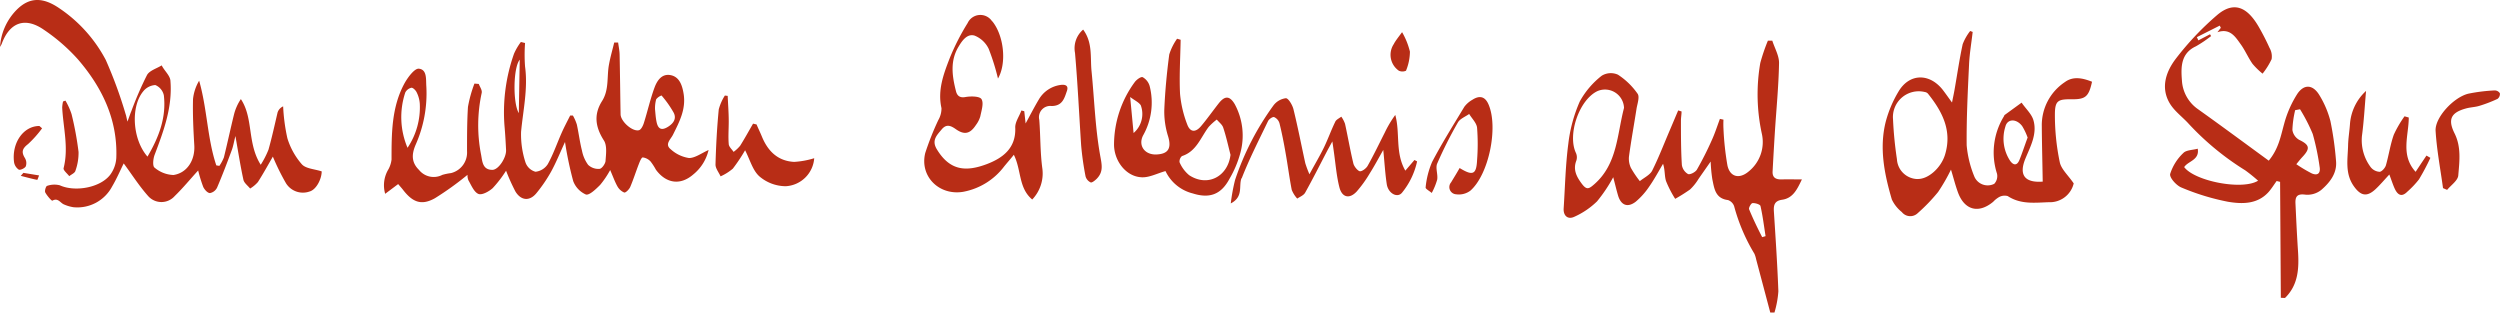 <svg xmlns="http://www.w3.org/2000/svg" viewBox="0 0 408 51.14"><defs><style>.a{fill:#b82d16;}</style></defs><title>dem-echten-erlebnis-auf-der-spur</title><path class="a" d="M84.77,56.3a18.91,18.91,0,0,1-2.19,2.85c-.61.55-1.75,1.17-2.32.94-.72-.3-1.15-1.39-1.62-2.2a2,2,0,0,1-.16-.92,49.65,49.65,0,0,1-5.32,3.82C71,62,69.56,61.48,68,59.48c-.25-.33-.53-.63-.84-1l-2.12,1.59a5.05,5.05,0,0,1,.53-4,4.35,4.35,0,0,0,.51-1.59c0-4.3,0-8.64,2.17-12.54.54-.94,1.6-2.36,2.29-2.29,1.38.15,1.13,1.78,1.22,2.93A20.59,20.59,0,0,1,70,52.09c-.69,1.63-.64,2.9.57,4.09a3.07,3.07,0,0,0,3.8.8,8.8,8.8,0,0,1,1.41-.29,3.45,3.45,0,0,0,2.62-3.58c0-2.4,0-4.82.15-7.21a20.52,20.52,0,0,1,1.06-3.82l.71.06c.17.49.58,1,.47,1.48a24.79,24.79,0,0,0-.08,10.15c.19,1.08.26,2.4,1.83,2.39,1,0,2.29-2,2.23-3.23s-.14-2.68-.26-4a28.69,28.69,0,0,1,1.56-11.73,9.74,9.74,0,0,1,1.12-1.91l.68.17a26.07,26.07,0,0,0,0,3.85c.49,3.61-.32,7.1-.65,10.64a14.68,14.68,0,0,0,.72,5,2.39,2.39,0,0,0,1.63,1.52,2.72,2.72,0,0,0,2-1.23c.91-1.62,1.51-3.41,2.27-5.12.42-.95.92-1.88,1.39-2.82h.45a7.53,7.53,0,0,1,.64,1.46c.31,1.42.48,2.86.84,4.27a5.81,5.81,0,0,0,1,2.31A2.42,2.42,0,0,0,100,56c.38,0,.94-.79,1-1.25.08-1.13.28-2.53-.26-3.38-1.4-2.19-1.7-4.24-.29-6.46,1.15-1.83.75-3.93,1.11-5.9.22-1.23.57-2.42.86-3.63l.64,0c.08.64.22,1.27.24,1.91.07,3.26.1,6.52.16,9.79,0,1.16,1.93,2.89,3,2.61.35-.09.66-.73.8-1.18.61-1.93,1.05-3.92,1.75-5.81.41-1.09,1.16-2.27,2.6-2s1.9,1.63,2.13,3c.43,2.54-.68,4.62-1.73,6.73-.39.78-1.38,1.55-.38,2.36a5.68,5.68,0,0,0,3,1.44c1,0,2.06-.81,3.19-1.31a7.21,7.21,0,0,1-2.51,4c-2.1,1.82-4.43,1.47-6.09-.79a9.64,9.64,0,0,0-.87-1.34,2.1,2.1,0,0,0-1.27-.66c-.22,0-.49.69-.65,1.1-.48,1.24-.88,2.51-1.4,3.73-.17.38-.76,1-1,.89a2.33,2.33,0,0,1-1.09-1c-.41-.73-.69-1.53-1.18-2.66a14.7,14.7,0,0,1-1.64,2.43c-.68.68-1.77,1.74-2.33,1.56A3.88,3.88,0,0,1,95.73,58a57.62,57.62,0,0,1-1.34-6.39c-.81,1.76-1.44,3.32-2.24,4.79a24.14,24.14,0,0,1-2.43,3.57c-1.1,1.34-2.5,1.23-3.42-.27A32.24,32.24,0,0,1,84.77,56.3ZM68.69,52.56a11.82,11.82,0,0,0,2-7.18,4.86,4.86,0,0,0-.5-1.85c-.15-.34-.61-.8-.87-.77a1.51,1.51,0,0,0-1,.78A12.77,12.77,0,0,0,68.69,52.56Zm40.39-6.28c.06.57.1,1.31.24,2,.22,1.14.75,1.57,1.9.84.9-.57,1.38-1.33.92-2.26a16.93,16.93,0,0,0-2-2.84,2,2,0,0,0-.87.62A5.59,5.59,0,0,0,109.08,46.28ZM87,38.18c-1.08,1.32-1.13,7.12-.15,8.72ZM2.18,36.11a9.49,9.49,0,0,1,2.7-6.05c2.11-2.13,4.32-2.1,7-.26a23.21,23.21,0,0,1,7.56,8.42,72.14,72.14,0,0,1,3.25,8.87c.08.22.12.47.29,1.2.33-.88.46-1.3.64-1.72a55.8,55.8,0,0,1,2.55-5.88c.41-.74,1.58-1.07,2.4-1.58C29,40,30,40.81,30,41.72c.33,4.23-1.12,8.13-2.59,12-.24.64-.36,1.84,0,2.08A5,5,0,0,0,30.49,57c2.28-.34,3.54-2.49,3.4-4.83-.15-2.51-.27-5-.21-7.56a7.38,7.38,0,0,1,1-3C36,46.21,36,51,37.48,55.43l.5.08a6.84,6.84,0,0,0,.74-1.38c.58-2.34,1.08-4.71,1.66-7.05a8,8,0,0,1,1.11-2.47c2.09,3.16,1,7.18,3.24,10.72A14.42,14.42,0,0,0,46,52.86c.56-2,1-4,1.48-6.06a1.64,1.64,0,0,1,.91-1A30.09,30.09,0,0,0,49.08,51a11.62,11.62,0,0,0,2.36,4.25c.66.73,2.06.77,3.24,1.16,0,1.23-.88,3-2,3.29a3.25,3.25,0,0,1-3.83-1.36A38,38,0,0,1,46.71,54c-.7,1.21-1.52,2.71-2.44,4.15A5.28,5.28,0,0,1,43,59.21c-.38-.48-1-.92-1.1-1.46-.49-2.24-.84-4.51-1.3-7.11-.24.94-.35,1.64-.59,2.29-.76,2.06-1.54,4.11-2.4,6.12a1.63,1.63,0,0,1-1.16.9c-.4,0-.9-.57-1.1-1a23.2,23.2,0,0,1-.83-2.69c-1.33,1.46-2.51,2.9-3.84,4.19a2.89,2.89,0,0,1-4.31,0c-1.49-1.67-2.7-3.59-4-5.34-.53,1.06-1.12,2.46-1.89,3.76a6.42,6.42,0,0,1-6.3,3.39,6,6,0,0,1-1.52-.44c-.62-.22-1-1.17-1.93-.63-.12.06-.88-.81-1.16-1.34-.14-.25.1-1,.28-1.07a3.59,3.59,0,0,1,2.09-.1c2.44,1.12,6.58.42,8.22-1.71a5.13,5.13,0,0,0,1-2.75c.24-6.24-2.3-11.49-6.25-16.08a29.81,29.81,0,0,0-5.55-4.83c-3.1-2.16-5.62-1.22-6.91,2.31C2.39,35.77,2.27,35.93,2.18,36.11ZM26.25,54c1.89-3.22,3.09-6.41,2.67-10a2.35,2.35,0,0,0-1.39-1.68,2.72,2.72,0,0,0-2,1.06C23.5,45.86,23.77,51.16,26.25,54Zm250.36-7.37c0,.5-.1,1-.1,1.51,0,2.41,0,4.82.15,7.22a2.06,2.06,0,0,0,1,1.48c.33.15,1.21-.3,1.45-.71a52.21,52.21,0,0,0,2.42-4.78c.52-1.13.9-2.33,1.34-3.51l.58.13a14.66,14.66,0,0,0,0,1.48,46.82,46.82,0,0,0,.65,6c.42,1.89,1.94,2.24,3.43,1a6.17,6.17,0,0,0,2.18-6.2,30.08,30.08,0,0,1-.25-11.54,30.47,30.47,0,0,1,1.24-3.63l.72,0c.39,1.23,1.13,2.47,1.1,3.69-.07,3.8-.45,7.58-.69,11.37-.13,2.09-.25,4.17-.36,6.26-.06,1.09.59,1.35,1.54,1.32s2,0,3.24,0c-.8,1.69-1.48,3.07-3.24,3.32-1.23.18-1.4.88-1.33,1.93.28,4.34.57,8.68.73,13a15.87,15.87,0,0,1-.64,3.48h-.68l-2.31-8.7a4.49,4.49,0,0,0-.28-.9,29.92,29.92,0,0,1-3.31-7.76,1.63,1.63,0,0,0-1-1c-2.09-.26-2.24-1.9-2.56-3.41a25.09,25.09,0,0,1-.27-2.88c-.84,1.21-1.4,2-2,2.87A8.32,8.32,0,0,1,278,59.36a27.6,27.6,0,0,1-2.43,1.53A17.62,17.62,0,0,1,274.08,58c-.27-.83-.15-1.79-.49-2.83-.74,1.25-1.43,2.54-2.26,3.72a11.8,11.8,0,0,1-2.2,2.47c-1.3,1-2.39.61-2.88-1-.27-.92-.49-1.86-.79-3a24.45,24.45,0,0,1-2.65,3.95,12.84,12.84,0,0,1-3.75,2.53c-1,.45-1.77-.17-1.69-1.4.23-3.52.3-7.05.76-10.54A24.05,24.05,0,0,1,260,45a13.64,13.64,0,0,1,3.58-4.2,2.83,2.83,0,0,1,2.65-.17,11.65,11.65,0,0,1,3.2,3.1c.36.49,0,1.55-.15,2.34-.41,2.64-.89,5.26-1.25,7.9a3.51,3.51,0,0,0,.32,1.88A16.82,16.82,0,0,0,269.8,58c.68-.55,1.63-1,2-1.68,1.08-2.15,1.94-4.41,2.89-6.62l1.37-3.24Zm-9.39-.59a3.11,3.11,0,0,0-4.34-2.73c-3,1.43-4.94,7.14-3.49,10.13a1.74,1.74,0,0,1,.05,1.21c-.56,1.45,0,2.57.84,3.71s1.19.94,2.13.11C266.14,55.17,266.07,50.45,267.22,46.05Zm22.55,21.1.55-.16c-.26-1.64-.46-3.3-.83-4.92-.06-.26-.86-.51-1.3-.47-.23,0-.66.78-.56,1C288.28,64.16,289,65.65,289.77,67.15Zm84.64,9.9-.12-18.92-.56-.14c-.45.61-.84,1.26-1.34,1.82-1.82,2-4.31,1.95-6.59,1.57a38.28,38.28,0,0,1-7.62-2.33c-.82-.33-2-1.64-1.82-2.24a8,8,0,0,1,2.14-3.39c.47-.49,1.48-.47,2.35-.7.32,1.87-1.57,2-2.21,3,1.72,2.3,9.51,3.82,12.06,2.22a26.2,26.2,0,0,0-2.11-1.7,44.57,44.57,0,0,1-9.17-7.54c-1.05-1.17-2.42-2.13-3.18-3.46-1.48-2.57-.53-5.17,1.06-7.24A47.21,47.21,0,0,1,364,30.91c3.08-2.63,5.22-.79,6.76,1.83a39,39,0,0,1,1.81,3.52,2.8,2.8,0,0,1,.34,1.83,11.67,11.67,0,0,1-1.48,2.37,12.28,12.28,0,0,1-1.63-1.59c-.71-1-1.19-2.17-1.91-3.17-.89-1.23-1.75-2.71-3.83-2l.56-.72-.18-.36-3.73,1.88.24.53,1.91-1,.17.3A20.23,20.23,0,0,1,360.55,36c-2.52,1.17-2.44,3.49-2.28,5.58a6.12,6.12,0,0,0,2.54,4.62c3.88,2.76,7.7,5.59,11.63,8.46,1.62-1.95,1.95-4,2.51-6a17.41,17.41,0,0,1,2.16-4.91c1.14-1.68,2.61-1.5,3.66.33a15.5,15.5,0,0,1,1.74,4.14,52.5,52.5,0,0,1,.91,6.49c.19,2-1,3.5-2.39,4.71a3.61,3.61,0,0,1-2.6.79c-1.35-.19-1.68.31-1.63,1.43.12,2.57.24,5.14.41,7.71.19,2.85.07,5.58-2.12,7.72Zm3.14-30.77-.8.15a16.41,16.41,0,0,0-.45,3.23,2.25,2.25,0,0,0,1.1,1.61c1.69.81,1.86,1.39.54,2.79-.28.3-.54.62-1,1.19a23.41,23.41,0,0,0,2.52,1.5c1,.43,1.46-.07,1.28-1.08a40.33,40.33,0,0,0-1.12-5.35A27.82,27.82,0,0,0,377.55,46.28Zm-42,11.8c-.05-3.14-.13-6.13-.15-9.13a8.44,8.44,0,0,1,3.78-7.11c1.36-1,2.94-.64,4.42-.05-.53,2.43-1.07,2.88-3.28,2.86s-2.75.17-2.78,2.34a37.57,37.57,0,0,0,.79,7.91c.23,1.15,1.35,2.12,2.28,3.48a4,4,0,0,1-4.07,3.07c-2.34.08-4.58.38-6.7-1a1.88,1.88,0,0,0-1.37.14,4.14,4.14,0,0,0-1,.79c-2.41,2-4.73,1.36-5.78-1.61-.4-1.11-.69-2.26-1.11-3.64a29.84,29.84,0,0,1-2.1,3.65,29,29,0,0,1-3.31,3.44,1.75,1.75,0,0,1-2.61-.16A5.8,5.8,0,0,1,310.93,61c-1.22-4.15-2.08-8.39-1-12.69A19,19,0,0,1,312,43.41c1.76-3,5-3.07,7.18-.38.46.59.88,1.2,1.57,2.14.18-.92.31-1.5.41-2.08.44-2.49.8-5,1.33-7.44a8.45,8.45,0,0,1,1.22-2.15l.41.15c-.2,1.77-.51,3.54-.59,5.32-.21,4.39-.43,8.79-.39,13.18a17.35,17.35,0,0,0,1.21,5,2.37,2.37,0,0,0,3.29,1.29,1.83,1.83,0,0,0,.45-1.66,11.27,11.27,0,0,1,1.19-9.45c0-.05,0-.12.08-.14l2.75-2c.67,1,1.65,1.85,1.94,2.92.61,2.19-.49,4.21-1.31,6.18C331.61,57,332.61,58.3,335.55,58.08Zm-20.45-.42c1.75.07,3.84-1.8,4.5-3.94,1.21-3.95-.45-7.08-2.79-10a.89.89,0,0,0-.53-.26,4.21,4.21,0,0,0-5.16,4.45,62.47,62.47,0,0,0,.64,6.53A3.43,3.43,0,0,0,315.1,57.66Zm18-6.72a9.7,9.7,0,0,0-.9-1.91c-.94-1.25-2.42-1.22-2.74.08a6.54,6.54,0,0,0,.75,5.55c.54.78,1.13.87,1.53-.08C332.21,53.42,332.6,52.21,333.07,50.94Zm-169-19a2.29,2.29,0,0,0-4,.27,37.84,37.84,0,0,0-2.93,5.74c-1,2.59-2,5.22-1.34,8.15a3.79,3.79,0,0,1-.52,1.95,46.1,46.1,0,0,0-2.13,5.37c-.94,3.82,2.28,7,6.21,6.33a10.86,10.86,0,0,0,6.68-4.15c.48-.59,1-1.17,1.57-1.89,1.25,2.51.74,5.42,3,7.3a6.16,6.16,0,0,0,1.66-5c-.37-2.64-.3-5.33-.51-8a1.84,1.84,0,0,1,2-2.26c1.78,0,2.09-1.25,2.51-2.45.27-.78-.12-1.08-.93-1a4.86,4.86,0,0,0-3.65,2.38c-.74,1.24-1.4,2.53-2.16,3.92l-.22-2-.47-.12c-.36,1-1.06,1.91-1,2.85.12,3.34-2.08,4.92-4.61,5.89-3.43,1.3-6.06,1.11-8.19-2.41-.89-1.46,0-2.29.79-3.24s1.51-.61,2.37,0c1.37.94,2.29.7,3.22-.72a4.28,4.28,0,0,0,.72-1.43c.19-.94.59-2.14.19-2.79-.3-.49-1.76-.5-2.64-.34s-1.33-.2-1.52-.94c-.64-2.49-1-5,.45-7.34.62-1.05,1.43-2.09,2.58-1.75a4.34,4.34,0,0,1,2.3,2.15,36,36,0,0,1,1.52,4.86C166.52,38.71,166,34.2,164.11,31.9Zm30.76,3c-.05,2.93-.24,5.86-.1,8.78a18.33,18.33,0,0,0,1.16,5c.47,1.32,1.35,1.4,2.26.33s1.9-2.46,2.86-3.69,1.77-1.41,2.66.11a10.78,10.78,0,0,1,.89,8,17,17,0,0,1-1.74,4.13c-1.36,2.59-3.26,3.29-6,2.42a6.72,6.72,0,0,1-4.46-3.65c-1.39.38-2.76,1.14-4.05,1-2.47-.19-4.38-2.74-4.35-5.41a17.3,17.3,0,0,1,3.35-10.07c.29-.42,1.07-1,1.35-.83a2.42,2.42,0,0,1,1.11,1.42,10.91,10.91,0,0,1-1.07,8.08c-.84,1.64.26,3.18,2.18,3.1s2.49-1,1.91-2.94a13.52,13.52,0,0,1-.63-4.27c.12-3,.41-6.08.81-9.1a9.13,9.13,0,0,1,1.28-2.58ZM203,53.71c-.38-1.48-.71-3-1.19-4.44-.16-.5-.69-.88-1.05-1.32a9.61,9.61,0,0,0-1.33,1.21c-1.3,1.72-2,4-4.35,4.75a1.17,1.17,0,0,0-.4,1,5.58,5.58,0,0,0,1.57,2.12C199.25,59,202.56,57.27,203,53.71Zm-16.38-9.47c.22,2.33.38,4,.56,5.91a4.1,4.1,0,0,0,1.17-4.54C188,45.1,187.35,44.83,186.58,44.24Zm18.21,13.29c1.24-3.18,2.81-6.24,4.29-9.32.16-.33.75-.74,1-.66a1.59,1.59,0,0,1,.87,1c.4,1.61.72,3.24,1,4.87.36,2,.61,4,1,6a4.69,4.69,0,0,0,.9,1.43c.45-.31,1.07-.53,1.31-1,1.25-2.24,2.4-4.53,3.59-6.81.2-.38.41-.75.83-1.52.13.86.18,1.23.23,1.59.29,2,.44,4,.91,5.86.42,1.7,1.63,2,2.82.74a19.86,19.86,0,0,0,2.16-3c.71-1.12,1.34-2.3,2.19-3.8.22,2.19.31,3.9.57,5.58.22,1.49,1.71,2.33,2.48,1.41a12.15,12.15,0,0,0,2.47-5.12l-.43-.23-1.49,1.74c-1.69-2.94-.82-6.14-1.64-9.09a17.6,17.6,0,0,0-1.72,2.89c-.92,1.81-1.79,3.64-2.79,5.41-.24.44-1,1-1.34.87s-.89-.78-1-1.29c-.51-2.13-.88-4.29-1.35-6.43a4.85,4.85,0,0,0-.61-1.17c-.36.28-.86.49-1,.86-.66,1.35-1.16,2.77-1.81,4.12s-1.44,2.67-2.39,4.42a16.86,16.86,0,0,1-.68-1.82c-.64-2.93-1.21-5.88-1.93-8.8-.17-.69-.83-1.8-1.24-1.79a3,3,0,0,0-2.06,1.23,44.62,44.62,0,0,0-6.23,12.12,31,31,0,0,0-.7,3.82C205.16,60.54,204.3,58.8,204.79,57.53ZM394.6,47.42a17.91,17.91,0,0,0-1.75,3c-.57,1.6-.81,3.32-1.29,5-.13.43-.64,1-1,1.06a2,2,0,0,1-1.46-.73,7.32,7.32,0,0,1-1.45-5.13c.32-2.39.45-4.79.67-7.34a8.12,8.12,0,0,0-2.63,5.48c-.08,1.12-.27,2.23-.3,3.35-.05,2.28-.55,4.61.93,6.71,1.12,1.59,2.13,1.81,3.54.5.76-.71,1.43-1.51,2.26-2.4.35.92.57,1.63.88,2.31.47,1,1.11,1.46,2.07.48a14.6,14.6,0,0,0,1.89-2,36.68,36.68,0,0,0,1.86-3.51l-.64-.37c-.56.83-1.11,1.65-1.77,2.65-2.51-2.75-1.12-5.92-1.12-8.86Zm-269.52,1.2c-.7,1.21-1.37,2.43-2.11,3.61a6,6,0,0,1-1.07,1c-.27-.42-.76-.83-.79-1.27-.1-1.23,0-2.47,0-3.7,0-1.39-.11-2.78-.17-4.17l-.46-.06a8,8,0,0,0-1,2.27c-.29,3-.45,6-.53,9,0,.63.54,1.28.83,1.92a8.28,8.28,0,0,0,2-1.26,27.12,27.12,0,0,0,2-3c.8,1.55,1.23,3.28,2.33,4.26a6.66,6.66,0,0,0,4.31,1.61,4.93,4.93,0,0,0,4.64-4.57,13.74,13.74,0,0,1-3.27.6c-2.64-.13-4.28-1.73-5.26-4.11-.27-.66-.59-1.31-.88-2Zm52.54-11.55c.44,5,.67,10,1,15.06a48.13,48.13,0,0,0,.72,5.08,1.55,1.55,0,0,0,.84,1c.22.08.71-.32,1-.61,1.17-1.21.78-2.42.51-4-.78-4.46-.92-9-1.37-13.54-.23-2.26.21-4.66-1.37-6.79A4,4,0,0,0,177.62,37.07ZM239,58.2a1.18,1.18,0,0,0,.83,1.95,3.14,3.14,0,0,0,2.31-.59c3-2.62,4.57-10.25,3-14-.54-1.33-1.43-1.63-2.66-.84a4.22,4.22,0,0,0-1.32,1.15c-1.81,3-3.65,5.93-5.26,9a13.82,13.82,0,0,0-1.06,4.18c0,.23.66.58,1,.88a10.64,10.64,0,0,0,.89-2.18c.14-.86-.31-1.89,0-2.62a66.83,66.83,0,0,1,3.38-6.71c.35-.61,1.21-.93,1.84-1.38.45.75,1.21,1.47,1.29,2.25a34.48,34.48,0,0,1,0,5.28c-.11,2.35-.69,2.62-2.85,1.29C239.9,56.74,239.44,57.46,239,58.2Zm162.55,1.23c.64-.78,1.75-1.52,1.82-2.35.19-2.28.51-4.63-.6-6.86s-.67-3.39,1.86-4.08c.72-.2,1.49-.21,2.2-.43a22.28,22.28,0,0,0,2.94-1.13,1,1,0,0,0,.39-.92,1,1,0,0,0-.88-.46,27.68,27.68,0,0,0-4.27.53c-2.41.59-5.48,3.9-5.34,6.08.19,3.12.79,6.22,1.21,9.33ZM12.47,45a5.41,5.41,0,0,0-.14,1c.17,3.29,1.08,6.55.23,9.88-.09.34.59.87.92,1.31.34-.28.89-.5,1-.85A8.67,8.67,0,0,0,15,53.24a51.89,51.89,0,0,0-1.14-6.17,11.3,11.3,0,0,0-1-2.21Zm217.22-9.43a3.16,3.16,0,0,0,.78,4.41,1.4,1.4,0,0,0,1.17,0,8.4,8.4,0,0,0,.64-3.11A11.9,11.9,0,0,0,231,33.69C230.45,34.43,230,35,229.69,35.54ZM8.61,49C6,49,4.08,51.76,4.47,54.88a1.8,1.8,0,0,0,.77,1.24c.23.13,1-.22,1.15-.54a1.6,1.6,0,0,0-.14-1.34c-.62-1-.43-1.56.5-2.28a17.86,17.86,0,0,0,2.3-2.58Zm-.37,8.81c.06,0,.21-.48.32-.74L6,56.65s-.07.08-.43.49C6.59,57.4,7.41,57.63,8.24,57.79Z" transform="translate(-2.18 -28.44)"/></svg>